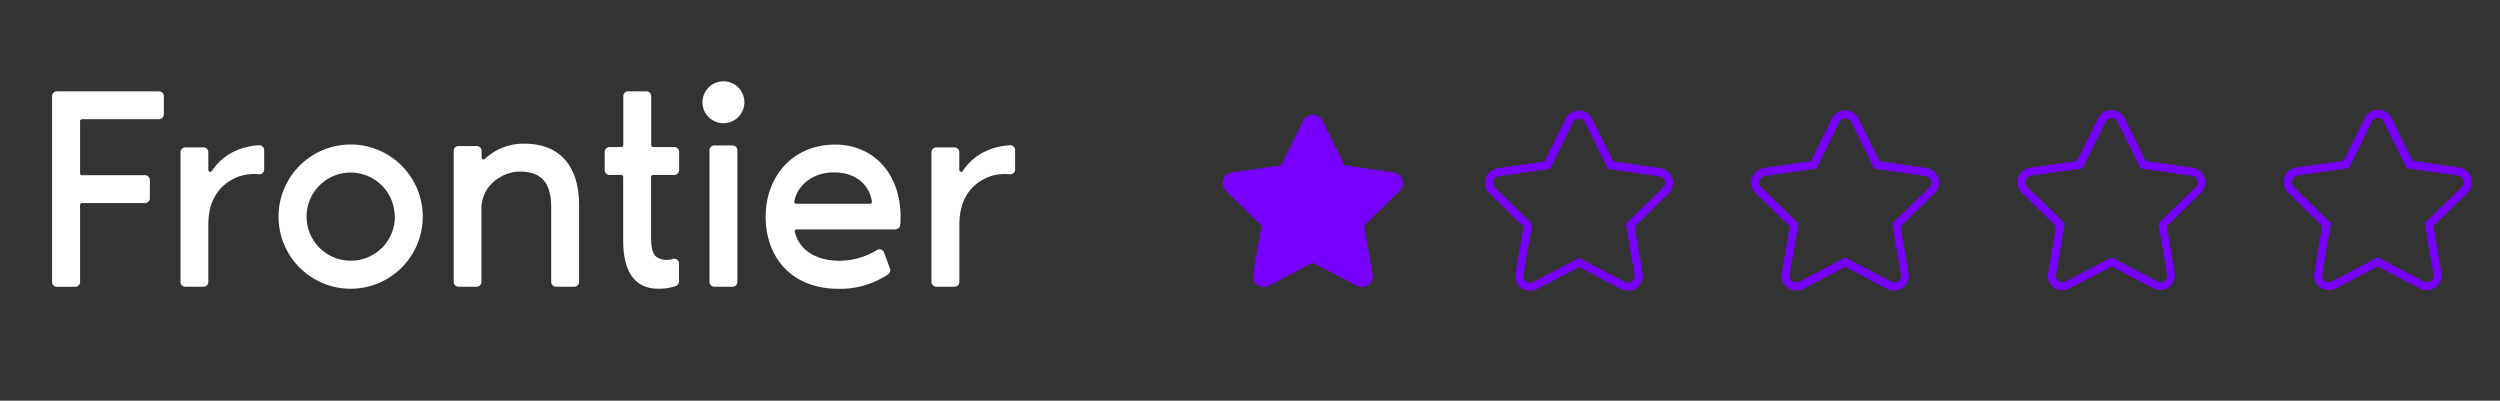 <?xml version="1.0" encoding="UTF-8"?> <svg xmlns="http://www.w3.org/2000/svg" viewBox="0 0 624 100"><rect x="0" y="0" width="624" height="100" fill="#333333" stroke="none"/><defs><style>.cls-1{fill:#7800ff;}.cls-2{fill:#fff;}.cls-3{fill:none;}</style></defs><g id="Layer_2" data-name="Layer 2"><g id="Layer_1-2" data-name="Layer 1"><path class="cls-1" d="M325.28,30.14,319.8,41.26l-12.27,1.79A2.69,2.69,0,0,0,306,47.64l8.88,8.65-2.1,12.21a2.69,2.69,0,0,0,3.9,2.84l11-5.77,11,5.77a2.69,2.69,0,0,0,3.9-2.84l-2.1-12.21,8.87-8.65a2.69,2.69,0,0,0-1.48-4.59l-12.27-1.79L330.1,30.14a2.69,2.69,0,0,0-4.82,0Z"></path><path class="cls-1" d="M381.92,72.59a3.7,3.7,0,0,1-3.63-4.31l2-11.7-8.5-8.29a3.69,3.69,0,0,1,2-6.29l11.75-1.71,5.25-10.65a3.67,3.67,0,0,1,3.3-2.05h0a3.65,3.65,0,0,1,3.31,2.05l5.26,10.65L414.46,42a3.69,3.69,0,0,1,2,6.29L408,56.58l2,11.7a3.69,3.69,0,0,1-5.35,3.88l-10.51-5.52-10.51,5.52A3.63,3.63,0,0,1,381.92,72.59Zm10.71-42.06-5.71,11.59L374.13,44a1.69,1.69,0,0,0-.94,2.88l9.26,9-2.19,12.73a1.65,1.65,0,0,0,.67,1.65,1.63,1.63,0,0,0,1.77.13l11.45-6,11.44,6A1.68,1.68,0,0,0,408,68.61l-2.18-12.73,9.25-9a1.69,1.69,0,0,0-.93-2.88l-12.79-1.86-5.72-11.59a1.66,1.66,0,0,0-1.52-.94h0a1.66,1.66,0,0,0-1.51.94Z"></path><path class="cls-1" d="M448.38,72.53a3.7,3.7,0,0,1-2.17-.71,3.66,3.66,0,0,1-1.47-3.6l2-11.7-8.5-8.29a3.69,3.69,0,0,1,2-6.29L452,40.23l5.25-10.65a3.67,3.67,0,0,1,3.3-2h0a3.67,3.67,0,0,1,3.32,2l5.25,10.65,11.75,1.71a3.69,3.69,0,0,1,2,6.29l-8.5,8.29,2,11.7a3.68,3.68,0,0,1-5.35,3.88L460.6,66.58,450.09,72.1A3.62,3.62,0,0,1,448.38,72.53Zm10.71-42.06-5.72,11.59-12.79,1.86a1.69,1.69,0,0,0-.93,2.88l9.25,9-2.19,12.74a1.69,1.69,0,0,0,2.45,1.77l11.44-6,11.44,6a1.69,1.69,0,0,0,2.45-1.77L472.3,55.82l9.25-9a1.69,1.69,0,0,0-.93-2.88l-12.79-1.86-5.72-11.59a1.66,1.66,0,0,0-1.52-.94h0a1.64,1.64,0,0,0-1.5.94Z"></path><path class="cls-1" d="M514.83,72.47a3.7,3.7,0,0,1-3.64-4.31l2-11.7-8.5-8.29a3.68,3.68,0,0,1,2-6.29l11.75-1.71,5.25-10.65a3.66,3.66,0,0,1,3.3-2.05h0a3.69,3.69,0,0,1,3.31,2.05l5.25,10.65,11.75,1.71a3.7,3.7,0,0,1,2,6.3l-8.5,8.28,2,11.7A3.68,3.68,0,0,1,537.56,72l-10.51-5.52L516.54,72A3.62,3.62,0,0,1,514.83,72.47Zm10.71-42.06L519.82,42,507,43.86A1.69,1.69,0,0,0,505.67,45a1.66,1.66,0,0,0,.43,1.73l9.25,9L513.17,68.5a1.67,1.67,0,0,0,.67,1.65,1.65,1.65,0,0,0,1.77.12l11.44-6,11.45,6a1.63,1.63,0,0,0,1.77-.13,1.65,1.65,0,0,0,.67-1.64l-2.19-12.74,9.26-9a1.64,1.64,0,0,0,.42-1.73,1.67,1.67,0,0,0-1.36-1.15L534.28,42l-5.71-11.59a1.66,1.66,0,0,0-1.52-.94h0a1.64,1.64,0,0,0-1.51.94Z"></path><path class="cls-1" d="M581.28,72.41a3.68,3.68,0,0,1-3.63-4.31l2-11.7-8.5-8.28a3.7,3.7,0,0,1,2-6.3L585,40.11l5.25-10.65a3.66,3.66,0,0,1,3.3-2.05h0a3.67,3.67,0,0,1,3.31,2.05l5.26,10.65,11.75,1.71a3.7,3.7,0,0,1,2,6.3l-8.5,8.28,2,11.7A3.69,3.69,0,0,1,604,72l-10.51-5.52L583,72A3.63,3.63,0,0,1,581.28,72.41ZM592,30.35l-5.71,11.59L573.49,43.8A1.67,1.67,0,0,0,572.13,45a1.63,1.63,0,0,0,.42,1.73l9.26,9-2.19,12.74a1.68,1.68,0,0,0,2.44,1.78l11.45-6,11.44,6a1.68,1.68,0,0,0,2.44-1.77L605.21,55.7l9.25-9a1.66,1.66,0,0,0,.43-1.73,1.68,1.68,0,0,0-1.36-1.15l-12.79-1.86L595,30.35a1.66,1.66,0,0,0-1.52-.94h0a1.66,1.66,0,0,0-1.51.94Z"></path><path class="cls-2" d="M13,70.38V24a1.21,1.21,0,0,1,1.21-1.21H39.68A1.21,1.21,0,0,1,40.89,24v4.54a1.22,1.22,0,0,1-1.21,1.22H20.48a.48.48,0,0,0-.49.48v13a.49.49,0,0,0,.49.49H36.19a1.22,1.22,0,0,1,1.22,1.21v4.54a1.22,1.22,0,0,1-1.22,1.21H20.48a.49.49,0,0,0-.49.49V70.37a1.21,1.21,0,0,1-1.21,1.22H14.24A1.21,1.21,0,0,1,13,70.38Z"></path><path class="cls-2" d="M65.94,37.42V42.3a1.21,1.21,0,0,1-1.35,1.2,11.35,11.35,0,0,0-5,.57C55,45.81,52,49.66,52,56V70.36a1.21,1.21,0,0,1-1.21,1.21H46.26a1.21,1.21,0,0,1-1.21-1.21V38a1.21,1.21,0,0,1,1.21-1.21H50.8A1.21,1.21,0,0,1,52,38v4.41a.48.48,0,0,0,.89.26c2.44-3.75,6.56-6.09,11.76-6.42A1.22,1.22,0,0,1,65.94,37.42Z"></path><path class="cls-2" d="M105.52,54.07a18,18,0,1,1-18-18A18,18,0,0,1,105.52,54.07Zm-7,0a11,11,0,1,0-11,11A11,11,0,0,0,98.56,54.07Z"></path><path class="cls-2" d="M144.54,51.25V70.36a1.21,1.21,0,0,1-1.21,1.21h-4.54a1.21,1.21,0,0,1-1.21-1.21V51.83c0-5.58-1.89-9-7.84-9-4.21,0-9.58,3.34-9.58,9.29V70.36A1.21,1.21,0,0,1,119,71.57h-4.54a1.21,1.21,0,0,1-1.21-1.21V37.66a1.21,1.21,0,0,1,1.21-1.21H119a1.21,1.21,0,0,1,1.21,1.21V39.3a.49.49,0,0,0,.82.36A14,14,0,0,1,131,35.87C139.32,35.87,144.54,41,144.54,51.25Z"></path><path class="cls-2" d="M155.09,43.66h-2.94a1.22,1.22,0,0,1-1.22-1.21V37.91a1.22,1.22,0,0,1,1.22-1.21h2.94a.49.49,0,0,0,.49-.49V24a1.21,1.21,0,0,1,1.21-1.21h4.54A1.21,1.21,0,0,1,162.54,24V36.21a.49.49,0,0,0,.49.49h5.26a1.22,1.22,0,0,1,1.22,1.21v4.54a1.22,1.22,0,0,1-1.22,1.21H163a.49.49,0,0,0-.49.49v14c0,2.46,0,5,1.38,6a4.64,4.64,0,0,0,4.07.45,1.21,1.21,0,0,1,1.52,1.17v4.46a1.24,1.24,0,0,1-.79,1.15,12.51,12.51,0,0,1-4.36.68c-6.61,0-8.78-5.3-8.78-12v-16A.49.49,0,0,0,155.09,43.66Z"></path><path class="cls-2" d="M175.34,25.52a5.23,5.23,0,1,1,5.23,5.23A5.21,5.21,0,0,1,175.34,25.52Zm8.71,12V70.36a1.21,1.21,0,0,1-1.21,1.21H178.3a1.21,1.21,0,0,1-1.21-1.21V37.51a1.21,1.21,0,0,1,1.21-1.21h4.54A1.22,1.22,0,0,1,184.05,37.52Z"></path><path class="cls-2" d="M223.47,57.25H198.83a.49.49,0,0,0-.47.62c1.31,5,5.88,7.22,11.18,7.22a18.25,18.25,0,0,0,9.37-2.68,1.2,1.2,0,0,1,1.75.62l1.48,4a1.22,1.22,0,0,1-.43,1.42,21.47,21.47,0,0,1-12.32,3.64c-12.19,0-18.28-8.21-18.28-18,0-9.94,6.68-18,17.34-18,9.22,0,16.33,6.82,16.33,18.14,0,.48,0,1.22-.09,1.94A1.23,1.23,0,0,1,223.47,57.25Zm-6.34-6.39a.49.49,0,0,0,.49-.55c-.4-3.31-3.21-7.28-9.46-7.28-6,0-9.42,4-9.89,7.27a.48.48,0,0,0,.48.56Z"></path><path class="cls-2" d="M253.37,37.42V42.3A1.21,1.21,0,0,1,252,43.5a11.39,11.39,0,0,0-5,.57c-4.57,1.74-7.54,5.59-7.54,12V70.36a1.22,1.22,0,0,1-1.22,1.21h-4.53a1.22,1.22,0,0,1-1.22-1.21V38a1.22,1.22,0,0,1,1.22-1.21h4.53A1.22,1.22,0,0,1,239.44,38v4.41a.48.48,0,0,0,.89.26c2.44-3.75,6.55-6.09,11.75-6.42A1.22,1.22,0,0,1,253.37,37.42Z"></path><rect class="cls-3" width="624" height="100"></rect></g></g></svg> 